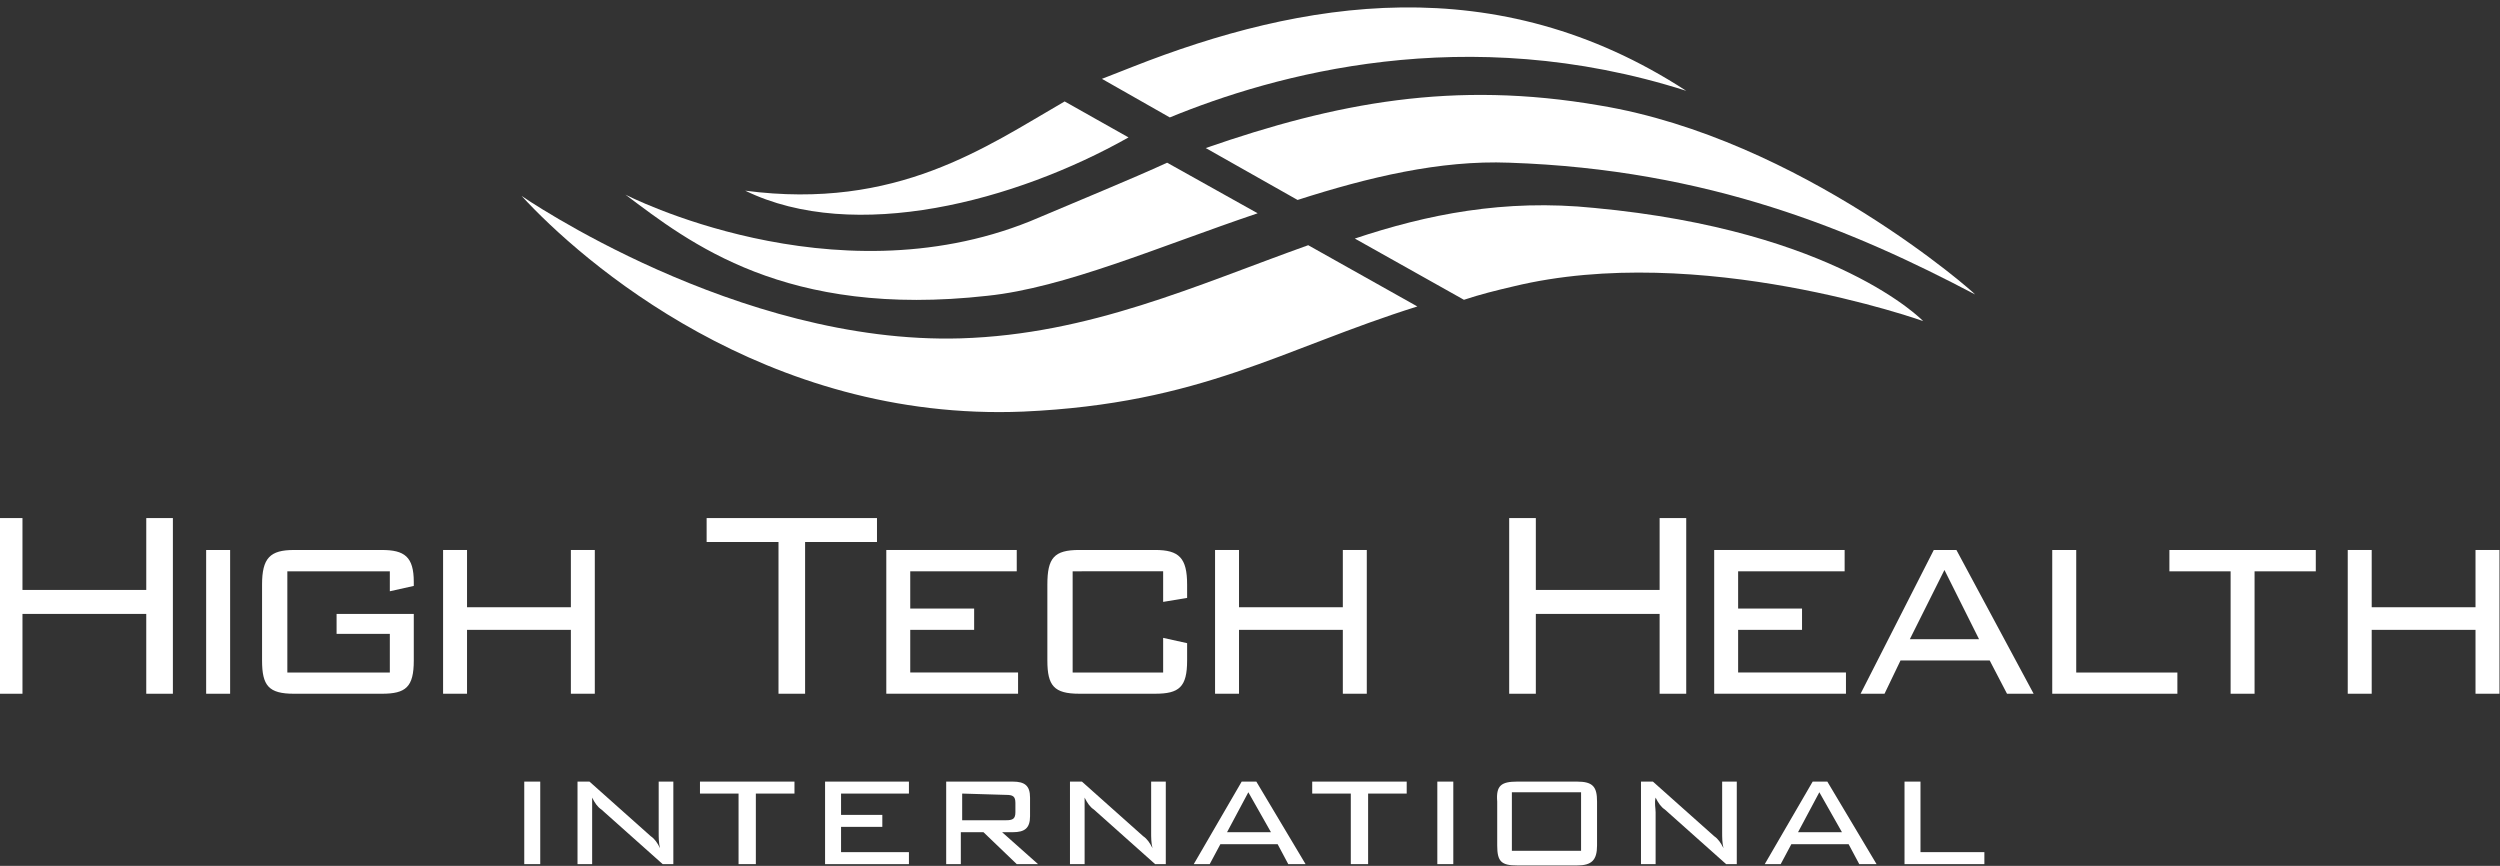 <?xml version="1.0" encoding="utf-8"?>
<!-- Generator: Adobe Illustrator 15.1.0, SVG Export Plug-In . SVG Version: 6.00 Build 0)  -->
<!DOCTYPE svg PUBLIC "-//W3C//DTD SVG 1.1//EN" "http://www.w3.org/Graphics/SVG/1.1/DTD/svg11.dtd">
<svg version="1.1"
	 id="Layer_1" xmlns:svg="http://www.w3.org/2000/svg" xmlns:rdf="http://www.w3.org/1999/02/22-rdf-syntax-ns#" xmlns:cc="http://creativecommons.org/ns#" xmlns:dc="http://purl.org/dc/elements/1.1/"
	 xmlns="http://www.w3.org/2000/svg" xmlns:xlink="http://www.w3.org/1999/xlink" x="0px" y="0px" width="175px" height="60.612px"
	 viewBox="6.432 1574.663 175 60.612" enable-background="new 6.432 1574.663 175 60.612" xml:space="preserve">
<rect x="6.432" y="1574.663" width="175" height="60.612" fill="#333333" stroke="none"/>
<g id="g31">

		<linearGradient id="path29_1_" gradientUnits="userSpaceOnUse" x1="-11.622" y1="2933.387" x2="3.121" y2="2933.387" gradientTransform="matrix(4.253 0 0 -4.253 92.374 14071.804)">
		<stop  offset="0.134" style="stop-color:#FFFFFF"/>
		<stop  offset="0.172" style="stop-color:#FFFFFF"/>
		<stop  offset="0.232" style="stop-color:#FFFFFF"/>
		<stop  offset="0.306" style="stop-color:#FFFFFF"/>
		<stop  offset="0.392" style="stop-color:#FFFFFF"/>
		<stop  offset="0.433" style="stop-color:#FFFFFF"/>
		<stop  offset="0.495" style="stop-color:#FFFFFF"/>
		<stop  offset="0.596" style="stop-color:#FFFFFF"/>
		<stop  offset="0.695" style="stop-color:#FFFFFF"/>
		<stop  offset="0.789" style="stop-color:#FFFFFF"/>
		<stop  offset="0.877" style="stop-color:#FFFFFF"/>
		<stop  offset="0.952" style="stop-color:#FFFFFF"/>
	</linearGradient>
	<path id="path29" fill="url(#path29_1_)" d="M98.007,1591.827c-7.826,2.796-15.278,6.242-24.317,6.521
		c-15.652,0.465-30.746-9.969-30.746-9.969c4.192,4.566,17.05,15.839,35.125,15.095c12.484-0.561,18.074-4.379,27.578-7.359
		L98.007,1591.827z"/>
</g>
<g id="g70">
	<g id="g68">
		<g id="g66">
			<g>
				<defs>
					<path id="SVGID_1_" d="M80.957,1581.764c-5.497,3.172-11.739,7.64-22.361,6.246c7.641,3.725,18.914,0.741,26.833-3.728
						L80.957,1581.764z"/>
				</defs>
				<clipPath id="SVGID_2_">
					<use xlink:href="#SVGID_1_"  overflow="visible"/>
				</clipPath>

					<linearGradient id="rect64_1_" gradientUnits="userSpaceOnUse" x1="-11.72" y1="2933.024" x2="3.22" y2="2933.429" gradientTransform="matrix(4.253 0 0 -4.253 92.374 14071.804)">
					<stop  offset="0.134" style="stop-color:#FFFFFF"/>
					<stop  offset="0.172" style="stop-color:#FFFFFF"/>
					<stop  offset="0.232" style="stop-color:#FFFFFF"/>
					<stop  offset="0.306" style="stop-color:#FFFFFF"/>
					<stop  offset="0.392" style="stop-color:#FFFFFF"/>
					<stop  offset="0.433" style="stop-color:#FFFFFF"/>
					<stop  offset="0.495" style="stop-color:#FFFFFF"/>
					<stop  offset="0.596" style="stop-color:#FFFFFF"/>
					<stop  offset="0.695" style="stop-color:#FFFFFF"/>
					<stop  offset="0.789" style="stop-color:#FFFFFF"/>
					<stop  offset="0.877" style="stop-color:#FFFFFF"/>
					<stop  offset="0.952" style="stop-color:#FFFFFF"/>
				</linearGradient>
				<rect id="rect64" x="42.945" y="1580.273" clip-path="url(#SVGID_2_)" fill="url(#rect64_1_)" width="62.703" height="32.702"/>
			</g>
		</g>
	</g>
</g>
<g id="g109">
	<g id="g107">
		<g id="g105">
			<g>
				<defs>
					<path id="SVGID_3_" d="M88.131,1586.052c-2.422,1.116-6.521,2.794-9.597,4.101c-13.883,5.588-28.323-1.865-28.323-1.865
						c4.473,3.354,11.181,8.666,25.341,7.08c5.404-0.558,12.019-3.447,18.915-5.775L88.131,1586.052z"/>
				</defs>
				<clipPath id="SVGID_4_">
					<use xlink:href="#SVGID_3_"  overflow="visible"/>
				</clipPath>

					<linearGradient id="rect103_1_" gradientUnits="userSpaceOnUse" x1="-11.72" y1="2933.024" x2="3.22" y2="2933.429" gradientTransform="matrix(4.253 0 0 -4.253 92.374 14071.804)">
					<stop  offset="0.134" style="stop-color:#FFFFFF"/>
					<stop  offset="0.172" style="stop-color:#FFFFFF"/>
					<stop  offset="0.232" style="stop-color:#FFFFFF"/>
					<stop  offset="0.306" style="stop-color:#FFFFFF"/>
					<stop  offset="0.392" style="stop-color:#FFFFFF"/>
					<stop  offset="0.433" style="stop-color:#FFFFFF"/>
					<stop  offset="0.495" style="stop-color:#FFFFFF"/>
					<stop  offset="0.596" style="stop-color:#FFFFFF"/>
					<stop  offset="0.695" style="stop-color:#FFFFFF"/>
					<stop  offset="0.789" style="stop-color:#FFFFFF"/>
					<stop  offset="0.877" style="stop-color:#FFFFFF"/>
					<stop  offset="0.952" style="stop-color:#FFFFFF"/>
				</linearGradient>

					<rect id="rect103" x="42.945" y="1580.273" clip-path="url(#SVGID_4_)" fill="url(#rect103_1_)" width="62.703" height="32.702"/>
			</g>
		</g>
	</g>
</g>
<path id="path111" fill="#FFFFFF" d="M118.04,1589.219c-6.336-0.65-11.74,0.467-16.771,2.143l7.639,4.287
	c1.118-0.374,2.236-0.652,3.447-0.934c13.045-3.166,28.697,2.424,28.697,2.424S134.996,1590.803,118.04,1589.219z"/>
<path id="path113" fill="#FFFFFF" d="M118.412,1582.045c-10.248-1.771-18.447-0.188-27.579,2.981l6.429,3.634
	c4.938-1.584,9.97-2.798,14.813-2.608c13.977,0.466,24.134,4.751,32.611,9.223C144.779,1595.274,132.482,1584.373,118.412,1582.045z
	"/>
<path id="path115" fill="#FFFFFF" d="M88.318,1582.883c7.268-2.98,20.684-6.801,36.15-1.863
	c-13.323-8.666-26.927-6.336-38.759-1.678c-0.745,0.282-1.396,0.561-2.143,0.84L88.318,1582.883z"/>
<path id="path117" fill="#FFFFFF" d="M6.142,1610.928h1.863v5.031h8.666v-5.031h1.863v12.297H16.67v-5.588H8.005v5.588H6.142
	V1610.928z"/>
<path id="path119" fill="#FFFFFF" d="M20.863,1623.225v-10.062h1.678v10.062H20.863z"/>
<path id="path121" fill="#FFFFFF" d="M26.546,1614.655v7.083h7.174v-2.703h-3.727v-1.398h5.404v3.261
	c0,1.864-0.559,2.327-2.236,2.327h-6.15c-1.77,0-2.235-0.557-2.235-2.327v-5.312c0-1.863,0.559-2.424,2.235-2.424h6.15
	c1.583,0,2.236,0.468,2.236,2.238c0,0.096,0,0.186,0,0.277l-1.677,0.375v-1.397H26.546z"/>
<path id="path123" fill="#FFFFFF" d="M37.448,1613.162h1.676v4.008h7.269v-4.008h1.675v10.062h-1.675v-4.471h-7.269v4.471h-1.676
	V1613.162L37.448,1613.162z"/>
<path id="path125" fill="#FFFFFF" d="M62.789,1623.225h-1.862v-10.622h-5.031v-1.675h11.925v1.675h-5.032V1623.225L62.789,1623.225z
	"/>
<path id="path127" fill="#FFFFFF" d="M68.474,1613.162h9.13v1.493h-7.455v2.607h4.473v1.491h-4.473v2.984h7.548v1.486h-9.224
	V1613.162L68.474,1613.162z"/>
<path id="path129" fill="#FFFFFF" d="M81.517,1614.655v7.083h6.335v-2.424l1.678,0.371v1.212c0,1.864-0.559,2.327-2.236,2.327
	h-5.311c-1.77,0-2.236-0.557-2.236-2.327v-5.312c0-1.863,0.466-2.424,2.236-2.424h5.311c1.677,0,2.236,0.561,2.236,2.424v0.932
	l-1.678,0.279v-2.142H81.517z"/>
<path id="path131" fill="#FFFFFF" d="M91.486,1613.162h1.677v4.008h7.267v-4.008h1.677v10.062h-1.677v-4.471h-7.267v4.471h-1.677
	V1613.162z"/>
<path id="path133" fill="#FFFFFF" d="M112.075,1610.928h1.865v5.031h8.665v-5.031h1.863v12.297h-1.863v-5.588h-8.665v5.588h-1.865
	V1610.928z"/>
<path id="path135" fill="#FFFFFF" d="M126.425,1613.162h9.131v1.493h-7.455v2.607h4.473v1.491h-4.473v2.984h7.548v1.486h-9.224
	V1613.162z"/>
<path id="path137" fill="#FFFFFF" d="M141.797,1613.162h1.584l5.405,10.062h-1.864l-1.211-2.327h-6.243l-1.119,2.327h-1.676
	L141.797,1613.162z M144.965,1619.406l-2.422-4.845l-2.422,4.845H144.965z"/>
<path id="path139" fill="#FFFFFF" d="M150.089,1613.162h1.679v8.576h7.081v1.486h-8.76V1613.162z"/>
<path id="path141" fill="#FFFFFF" d="M164.252,1623.225h-1.677v-8.569h-4.285v-1.493h10.248v1.493h-4.286V1623.225z"/>
<g id="g169">
	<path id="path143" fill="#FFFFFF" d="M43.13,1635.152v-5.777h1.119v5.777H43.13z"/>
	<path id="path145" fill="#FFFFFF" d="M47.882,1631.521v3.632h-1.024v-5.777h0.838l4.286,3.82c0.28,0.188,0.467,0.467,0.652,0.838
		c-0.094-0.371-0.094-0.745-0.094-1.116v-3.542h1.026v5.777h-0.745l-4.287-3.821c-0.278-0.183-0.466-0.465-0.652-0.837
		C47.882,1630.866,47.882,1631.236,47.882,1631.521z"/>
	<path id="path147" fill="#FFFFFF" d="M59.249,1635.152h-1.118v-4.939H55.43v-0.838h6.615v0.838h-2.704v4.939H59.249z"/>
	<path id="path149" fill="#FFFFFF" d="M64.187,1629.375h5.87v0.838h-4.751v1.492h2.889v0.838h-2.889v1.77h4.751v0.84h-5.87V1629.375
		L64.187,1629.375z"/>
	<path id="path151" fill="#FFFFFF" d="M72.666,1629.375h4.659c0.838,0,1.21,0.281,1.21,1.119v1.306c0,0.837-0.373,1.117-1.21,1.117
		h-0.745l2.515,2.235h-1.49l-2.33-2.235H73.69v2.235h-1.025V1629.375z M73.784,1630.213v1.867h3.074c0.466,0,0.652-0.096,0.652-0.56
		v-0.654c0-0.467-0.186-0.561-0.652-0.561L73.784,1630.213L73.784,1630.213z"/>
	<path id="path153" fill="#FFFFFF" d="M82.355,1631.521v3.632h-1.025v-5.777h0.838l4.285,3.82c0.28,0.188,0.467,0.467,0.654,0.838
		c-0.095-0.371-0.095-0.745-0.095-1.116v-3.542h1.025v5.777h-0.745l-4.286-3.821c-0.278-0.183-0.466-0.465-0.652-0.837
		C82.355,1630.866,82.355,1631.236,82.355,1631.521z"/>
	<path id="path155" fill="#FFFFFF" d="M93.35,1629.375h1.025l3.447,5.777H96.61l-0.744-1.397h-4.007l-0.747,1.397h-1.117
		L93.35,1629.375z M95.399,1632.917l-1.583-2.796l-1.491,2.796H95.399z"/>
	<path id="path157" fill="#FFFFFF" d="M102.107,1635.152h-1.119v-4.939h-2.701v-0.838h6.614v0.838H102.2v4.939H102.107z"/>
	<path id="path159" fill="#FFFFFF" d="M107.045,1635.152v-5.777h1.118v5.777H107.045z"/>
	<path id="path161" fill="#FFFFFF" d="M112.636,1629.375h4.192c1.118,0,1.397,0.373,1.397,1.398v3.074
		c0,1.023-0.373,1.397-1.397,1.397h-4.192c-1.119,0-1.399-0.279-1.399-1.397v-3.074
		C111.145,1629.656,111.517,1629.375,112.636,1629.375z M117.107,1634.22v-4.099h-4.844v4.099H117.107z"/>
	<path id="path163" fill="#FFFFFF" d="M122.325,1631.521v3.632h-1.024v-5.777h0.836l4.287,3.82c0.279,0.188,0.465,0.467,0.653,0.838
		c-0.094-0.371-0.094-0.745-0.094-1.116v-3.542h1.024v5.777h-0.745l-4.286-3.821c-0.279-0.183-0.465-0.465-0.652-0.837
		C122.232,1630.866,122.325,1631.236,122.325,1631.521z"/>
	<path id="path165" fill="#FFFFFF" d="M133.319,1629.375h1.026l3.446,5.777h-1.212l-0.745-1.397h-4.007l-0.746,1.397h-1.117
		L133.319,1629.375z M135.369,1632.917l-1.583-2.796l-1.492,2.796H135.369z"/>
	<path id="path167" fill="#FFFFFF" d="M139.748,1629.375h1.118v4.938h4.472v0.84h-5.59V1629.375z"/>
</g>
<path id="path171" fill="#FFFFFF" d="M170.774,1613.162h1.677v4.008h7.267v-4.008h1.677v10.062h-1.677v-4.471h-7.267v4.471h-1.677
	V1613.162z"/>
<line id="line173" display="none" fill="none" stroke="#000000" stroke-miterlimit="10" x1="-279" y1="1530.835" x2="-478.894" y2="1532.536"/>
</svg>
